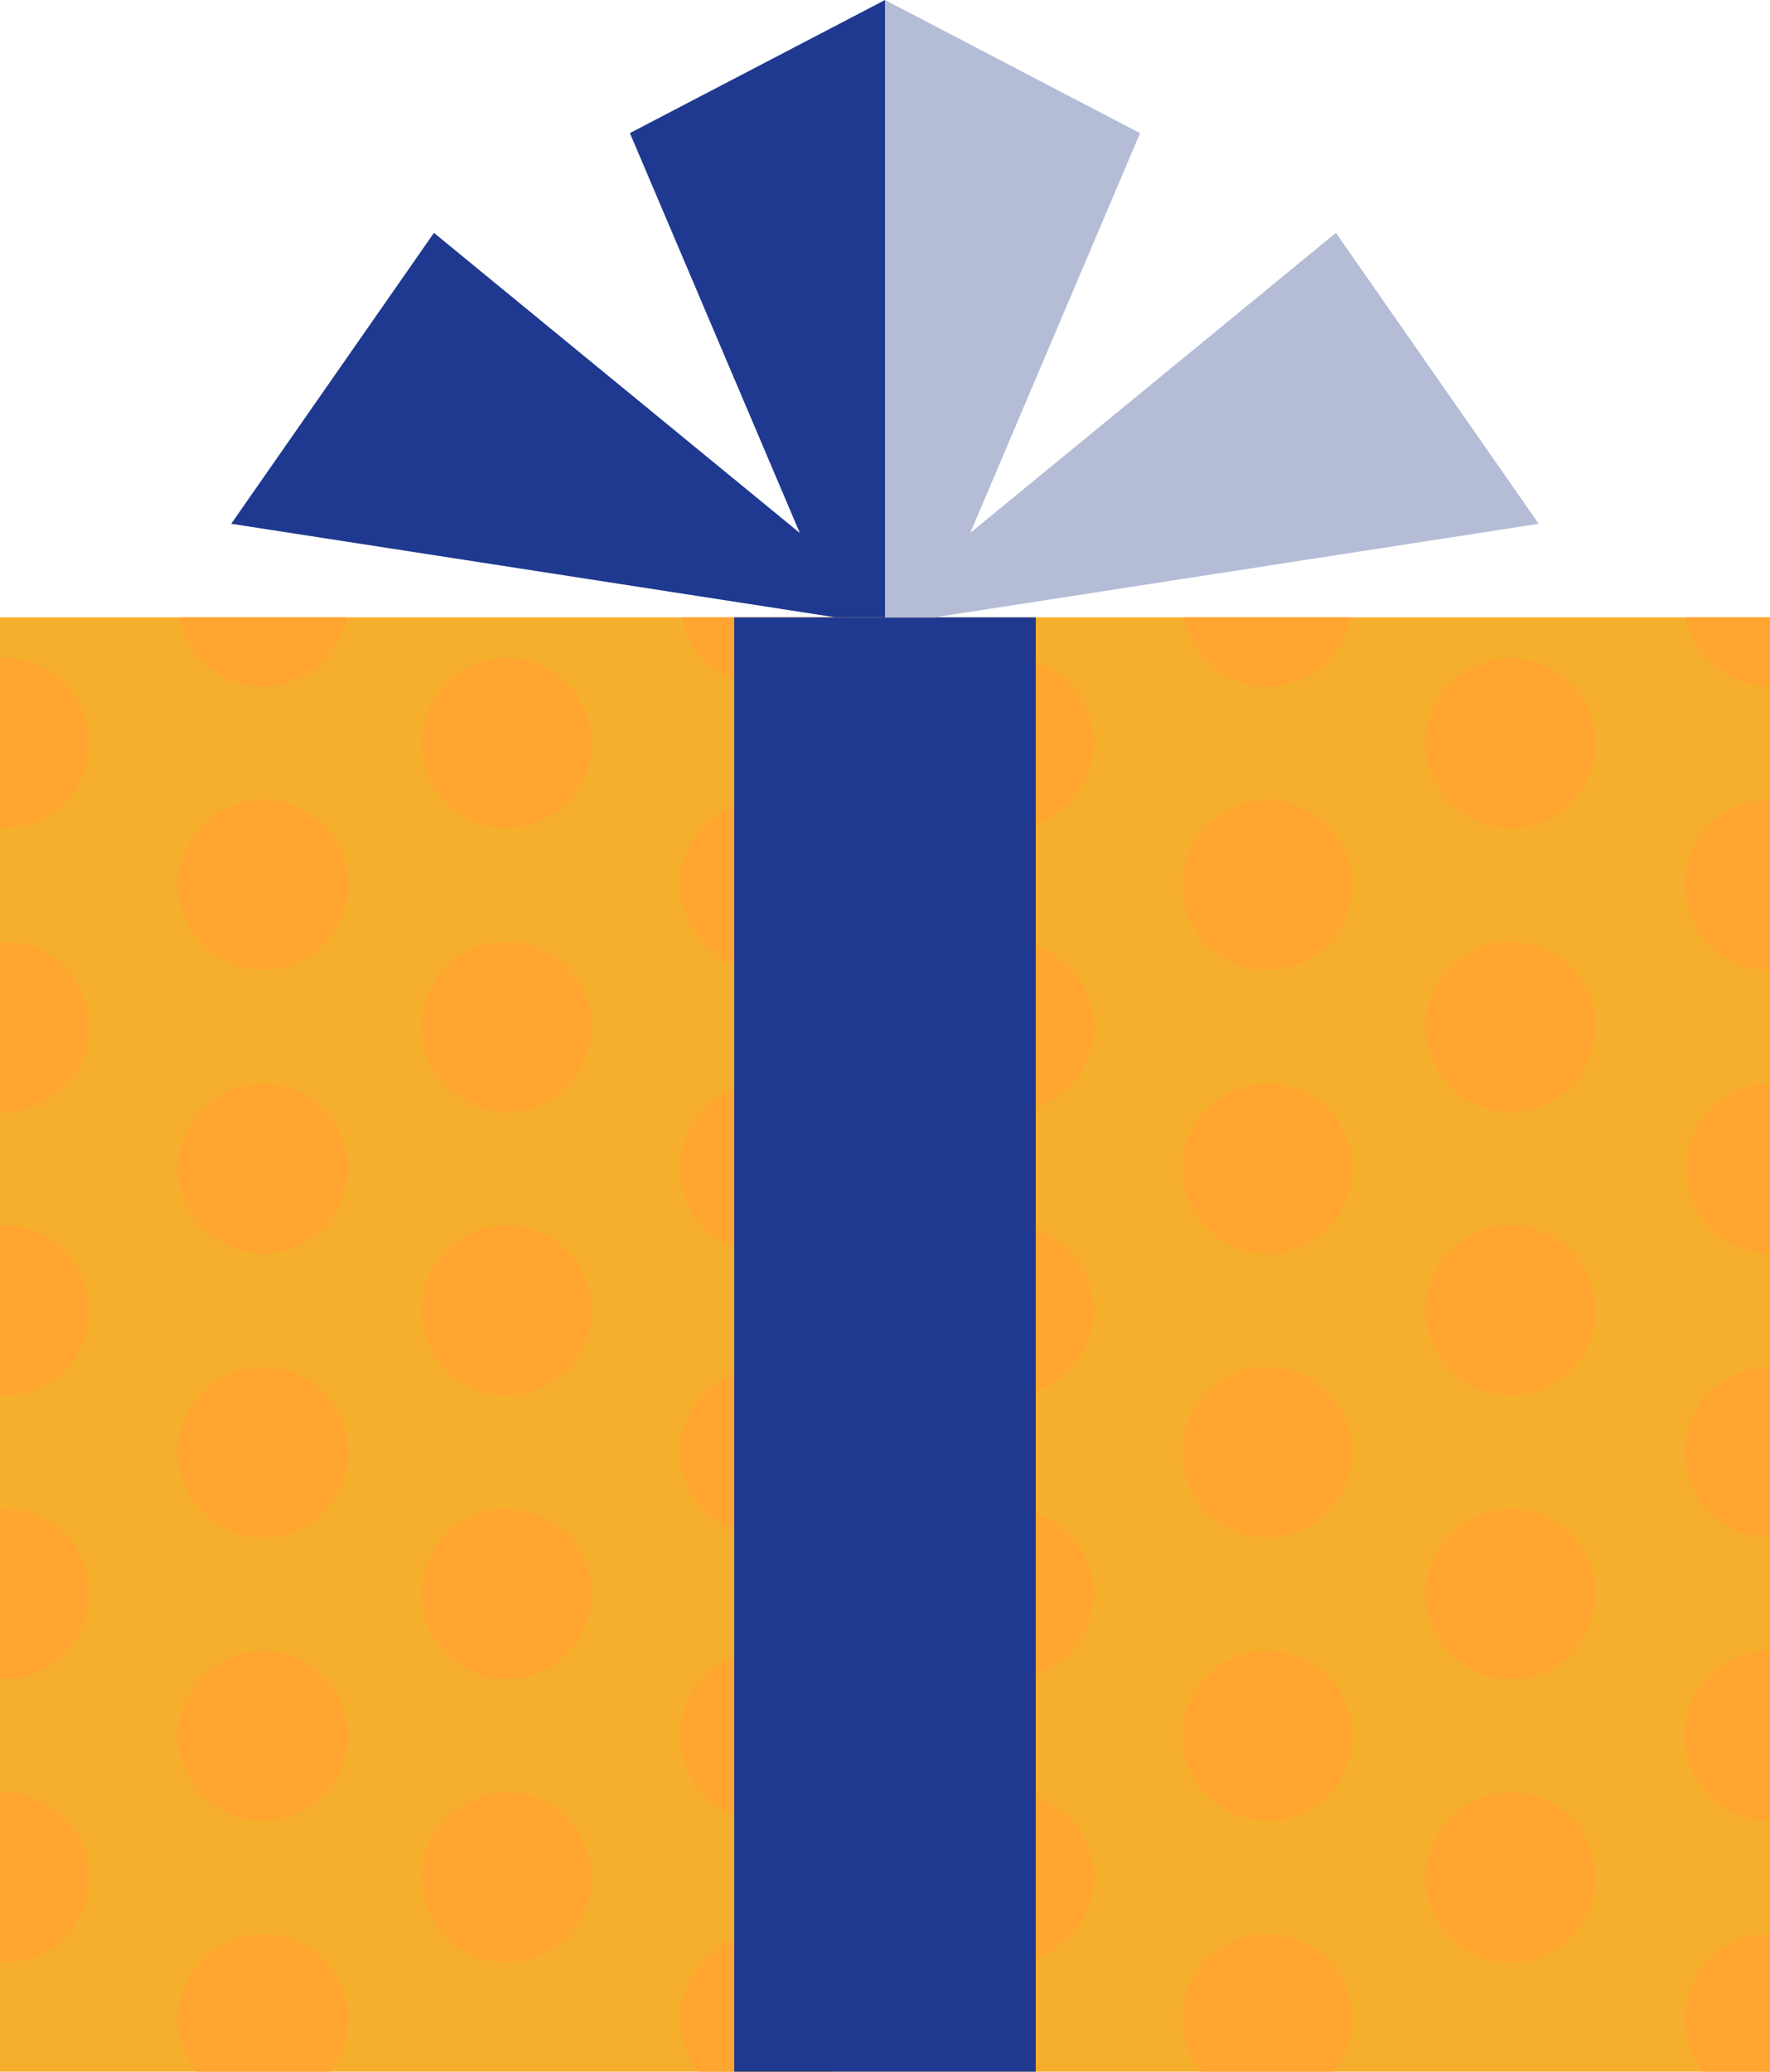 <svg xmlns="http://www.w3.org/2000/svg" xmlns:xlink="http://www.w3.org/1999/xlink" width="90.7" height="106.103" viewBox="0 0 90.7 106.103">
  <defs>
    <clipPath id="clip-path">
      <rect id="Rechteck_23" data-name="Rechteck 23" width="90.7" height="106.103" fill="#b4bcd6"/>
    </clipPath>
  </defs>
  <g id="geschenk2" transform="translate(-321 -896.509)">
    <g id="Gruppe_72" data-name="Gruppe 72" transform="translate(321 896.509)">
      <path id="Pfad_112" data-name="Pfad 112" d="M0,0H90.7V74.484H0Z" transform="translate(0 31.619)" fill="#f6ae2d"/>
      <g id="Gruppe_70" data-name="Gruppe 70" transform="translate(0 0)">
        <g id="Gruppe_69" data-name="Gruppe 69" clip-path="url(#clip-path)">
          <path id="Pfad_63" data-name="Pfad 63" d="M77.956,26.956V30.49h-.027a4.38,4.38,0,0,1-4.287-3.534Z" transform="translate(12.743 4.664)" fill="#ffa530"/>
          <path id="Pfad_64" data-name="Pfad 64" d="M77.966,34.929v8.7h-.027a4.35,4.35,0,1,1,0-8.7Z" transform="translate(12.734 6.044)" fill="#ffa530"/>
          <path id="Pfad_65" data-name="Pfad 65" d="M77.966,47.306v8.713h-.027a4.357,4.357,0,0,1,0-8.713Z" transform="translate(12.734 8.186)" fill="#ffa530"/>
          <path id="Pfad_66" data-name="Pfad 66" d="M77.966,59.695v8.7h-.027a4.348,4.348,0,1,1,0-8.7Z" transform="translate(12.734 10.33)" fill="#ffa530"/>
          <path id="Pfad_67" data-name="Pfad 67" d="M77.966,72.072v8.7h-.027a4.35,4.35,0,1,1,0-8.7Z" transform="translate(12.734 12.472)" fill="#ffa530"/>
          <path id="Pfad_68" data-name="Pfad 68" d="M77.966,84.45v7.039h-3.45a4.281,4.281,0,0,1-.931-2.685,4.347,4.347,0,0,1,4.354-4.354Z" transform="translate(12.734 14.614)" fill="#ffa530"/>
          <path id="Pfad_69" data-name="Pfad 69" d="M70.985,33.091a4.352,4.352,0,1,1-4.351-4.352,4.349,4.349,0,0,1,4.351,4.352" transform="translate(10.778 4.973)" fill="#ffa530"/>
          <path id="Pfad_70" data-name="Pfad 70" d="M70.985,45.471a4.352,4.352,0,1,1-4.351-4.351,4.35,4.35,0,0,1,4.351,4.351" transform="translate(10.778 7.115)" fill="#ffa530"/>
          <path id="Pfad_71" data-name="Pfad 71" d="M70.985,57.852A4.352,4.352,0,1,1,66.634,53.5a4.35,4.35,0,0,1,4.351,4.351" transform="translate(10.778 9.258)" fill="#ffa530"/>
          <path id="Pfad_72" data-name="Pfad 72" d="M70.985,70.233a4.352,4.352,0,1,1-4.351-4.351,4.349,4.349,0,0,1,4.351,4.351" transform="translate(10.778 11.4)" fill="#ffa530"/>
          <path id="Pfad_73" data-name="Pfad 73" d="M70.985,82.613a4.352,4.352,0,1,1-4.351-4.351,4.351,4.351,0,0,1,4.351,4.351" transform="translate(10.778 13.543)" fill="#ffa530"/>
          <path id="Pfad_74" data-name="Pfad 74" d="M60.262,26.956a4.35,4.35,0,0,1-8.546,0Z" transform="translate(8.949 4.664)" fill="#ffa530"/>
          <path id="Pfad_75" data-name="Pfad 75" d="M60.354,39.281A4.352,4.352,0,1,1,56,34.929a4.351,4.351,0,0,1,4.352,4.352" transform="translate(8.938 6.044)" fill="#ffa530"/>
          <path id="Pfad_76" data-name="Pfad 76" d="M60.354,51.662A4.352,4.352,0,1,1,56,47.31a4.35,4.35,0,0,1,4.352,4.352" transform="translate(8.938 8.187)" fill="#ffa530"/>
          <path id="Pfad_77" data-name="Pfad 77" d="M60.354,64.043A4.352,4.352,0,1,1,56,59.693a4.35,4.35,0,0,1,4.352,4.35" transform="translate(8.938 10.329)" fill="#ffa530"/>
          <path id="Pfad_78" data-name="Pfad 78" d="M60.354,76.424A4.352,4.352,0,1,1,56,72.072a4.351,4.351,0,0,1,4.352,4.352" transform="translate(8.938 12.472)" fill="#ffa530"/>
          <path id="Pfad_79" data-name="Pfad 79" d="M60.355,88.8a4.371,4.371,0,0,1-.931,2.686H52.576a4.354,4.354,0,1,1,7.78-2.686" transform="translate(8.937 14.614)" fill="#ffa530"/>
          <path id="Pfad_80" data-name="Pfad 80" d="M49.052,33.091A4.352,4.352,0,1,1,44.7,28.739a4.352,4.352,0,0,1,4.354,4.352" transform="translate(6.982 4.973)" fill="#ffa530"/>
          <path id="Pfad_81" data-name="Pfad 81" d="M49.052,45.471A4.352,4.352,0,1,1,44.7,41.12a4.353,4.353,0,0,1,4.354,4.351" transform="translate(6.982 7.115)" fill="#ffa530"/>
          <path id="Pfad_82" data-name="Pfad 82" d="M49.052,57.852A4.352,4.352,0,1,1,44.7,53.5a4.353,4.353,0,0,1,4.354,4.351" transform="translate(6.982 9.258)" fill="#ffa530"/>
          <path id="Pfad_83" data-name="Pfad 83" d="M49.052,70.233A4.352,4.352,0,1,1,44.7,65.882a4.352,4.352,0,0,1,4.354,4.351" transform="translate(6.982 11.4)" fill="#ffa530"/>
          <path id="Pfad_84" data-name="Pfad 84" d="M49.052,82.613A4.352,4.352,0,1,1,44.7,78.262a4.354,4.354,0,0,1,4.354,4.351" transform="translate(6.982 13.543)" fill="#ffa530"/>
          <path id="Pfad_85" data-name="Pfad 85" d="M38.333,26.956a4.35,4.35,0,0,1-8.546,0Z" transform="translate(5.155 4.664)" fill="#ffa530"/>
          <path id="Pfad_86" data-name="Pfad 86" d="M38.42,39.281a4.351,4.351,0,1,1-4.351-4.352,4.351,4.351,0,0,1,4.351,4.352" transform="translate(5.142 6.044)" fill="#ffa530"/>
          <path id="Pfad_87" data-name="Pfad 87" d="M38.42,51.662a4.351,4.351,0,1,1-4.351-4.352,4.35,4.35,0,0,1,4.351,4.352" transform="translate(5.142 8.187)" fill="#ffa530"/>
          <path id="Pfad_88" data-name="Pfad 88" d="M38.42,64.043a4.351,4.351,0,1,1-4.351-4.35,4.35,4.35,0,0,1,4.351,4.35" transform="translate(5.142 10.329)" fill="#ffa530"/>
          <path id="Pfad_89" data-name="Pfad 89" d="M38.42,76.424a4.351,4.351,0,1,1-4.351-4.352,4.351,4.351,0,0,1,4.351,4.352" transform="translate(5.142 12.472)" fill="#ffa530"/>
          <path id="Pfad_90" data-name="Pfad 90" d="M38.415,88.8a4.36,4.36,0,0,1-.917,2.686H30.647a4.491,4.491,0,0,1-.93-2.686,4.349,4.349,0,1,1,8.7,0" transform="translate(5.142 14.614)" fill="#ffa530"/>
          <path id="Pfad_91" data-name="Pfad 91" d="M27.118,33.091a4.352,4.352,0,1,1-4.352-4.352,4.349,4.349,0,0,1,4.352,4.352" transform="translate(3.186 4.973)" fill="#ffa530"/>
          <path id="Pfad_92" data-name="Pfad 92" d="M27.118,45.471a4.352,4.352,0,1,1-4.352-4.351,4.35,4.35,0,0,1,4.352,4.351" transform="translate(3.186 7.115)" fill="#ffa530"/>
          <path id="Pfad_93" data-name="Pfad 93" d="M27.118,57.852A4.352,4.352,0,1,1,22.766,53.5a4.349,4.349,0,0,1,4.352,4.351" transform="translate(3.186 9.258)" fill="#ffa530"/>
          <path id="Pfad_94" data-name="Pfad 94" d="M27.118,70.233a4.352,4.352,0,1,1-4.352-4.351,4.349,4.349,0,0,1,4.352,4.351" transform="translate(3.186 11.4)" fill="#ffa530"/>
          <path id="Pfad_95" data-name="Pfad 95" d="M27.118,82.613a4.352,4.352,0,1,1-4.352-4.351,4.351,4.351,0,0,1,4.352,4.351" transform="translate(3.186 13.543)" fill="#ffa530"/>
          <path id="Pfad_96" data-name="Pfad 96" d="M16.4,26.956a4.351,4.351,0,0,1-8.547,0Z" transform="translate(1.36 4.664)" fill="#ffa530"/>
          <path id="Pfad_97" data-name="Pfad 97" d="M16.486,39.281a4.353,4.353,0,1,1-4.352-4.352,4.351,4.351,0,0,1,4.352,4.352" transform="translate(1.346 6.044)" fill="#ffa530"/>
          <path id="Pfad_98" data-name="Pfad 98" d="M16.486,51.662a4.353,4.353,0,1,1-4.352-4.352,4.35,4.35,0,0,1,4.352,4.352" transform="translate(1.346 8.187)" fill="#ffa530"/>
          <path id="Pfad_99" data-name="Pfad 99" d="M16.486,64.043a4.353,4.353,0,1,1-4.352-4.35,4.35,4.35,0,0,1,4.352,4.35" transform="translate(1.346 10.329)" fill="#ffa530"/>
          <path id="Pfad_100" data-name="Pfad 100" d="M16.486,76.424a4.353,4.353,0,1,1-4.352-4.352,4.351,4.351,0,0,1,4.352,4.352" transform="translate(1.346 12.472)" fill="#ffa530"/>
          <path id="Pfad_101" data-name="Pfad 101" d="M16.485,88.8a4.36,4.36,0,0,1-.917,2.686H8.719A4.349,4.349,0,1,1,16.485,88.8" transform="translate(1.348 14.614)" fill="#ffa530"/>
          <path id="Pfad_102" data-name="Pfad 102" d="M4.574,33.1A4.345,4.345,0,0,1,.221,37.44L0,37.426V28.755l.221-.013A4.347,4.347,0,0,1,4.574,33.1" transform="translate(0 4.973)" fill="#ffa530"/>
          <path id="Pfad_103" data-name="Pfad 103" d="M4.574,45.473A4.357,4.357,0,0,1,.221,49.83L0,49.816V41.132l.221-.013a4.347,4.347,0,0,1,4.353,4.354" transform="translate(0 7.115)" fill="#ffa530"/>
          <path id="Pfad_104" data-name="Pfad 104" d="M4.574,57.853a4.178,4.178,0,0,1-.327,1.656,4.333,4.333,0,0,1-4.026,2.7L0,62.194V53.51L.221,53.5a4.358,4.358,0,0,1,4.353,4.357" transform="translate(0 9.257)" fill="#ffa530"/>
          <path id="Pfad_105" data-name="Pfad 105" d="M4.574,70.225A4.347,4.347,0,0,1,.221,74.581L0,74.569V65.9l.221-.014a4.345,4.345,0,0,1,4.353,4.341" transform="translate(0 11.401)" fill="#ffa530"/>
          <path id="Pfad_106" data-name="Pfad 106" d="M4.574,82.618A4.354,4.354,0,0,1,.221,86.971L0,86.96V78.276l.221-.015a4.347,4.347,0,0,1,4.353,4.357" transform="translate(0 13.543)" fill="#ffa530"/>
          <rect id="Rechteck_22" data-name="Rechteck 22" width="15.451" height="74.484" transform="translate(37.624 31.619)" fill="#1e398f"/>
          <path id="Pfad_107" data-name="Pfad 107" d="M40.814,29.86l30.97-4.794-10.39-14.9L40.814,27.045Z" transform="translate(7.063 1.76)" fill="#b4bcd6"/>
          <path id="Pfad_108" data-name="Pfad 108" d="M38.66,31.62h2.53l10.539-24.8L38.66,0Z" transform="translate(6.69 0)" fill="#b4bcd6"/>
          <path id="Pfad_109" data-name="Pfad 109" d="M41.074,29.86,10.1,25.066l10.388-14.9L41.074,27.045Z" transform="translate(1.749 1.76)" fill="#1e398f"/>
          <path id="Pfad_110" data-name="Pfad 110" d="M40.589,31.62H38.061L27.516,6.817,40.589,0Z" transform="translate(4.762 0)" fill="#1e398f"/>
        </g>
      </g>
    </g>
  </g>
</svg>

